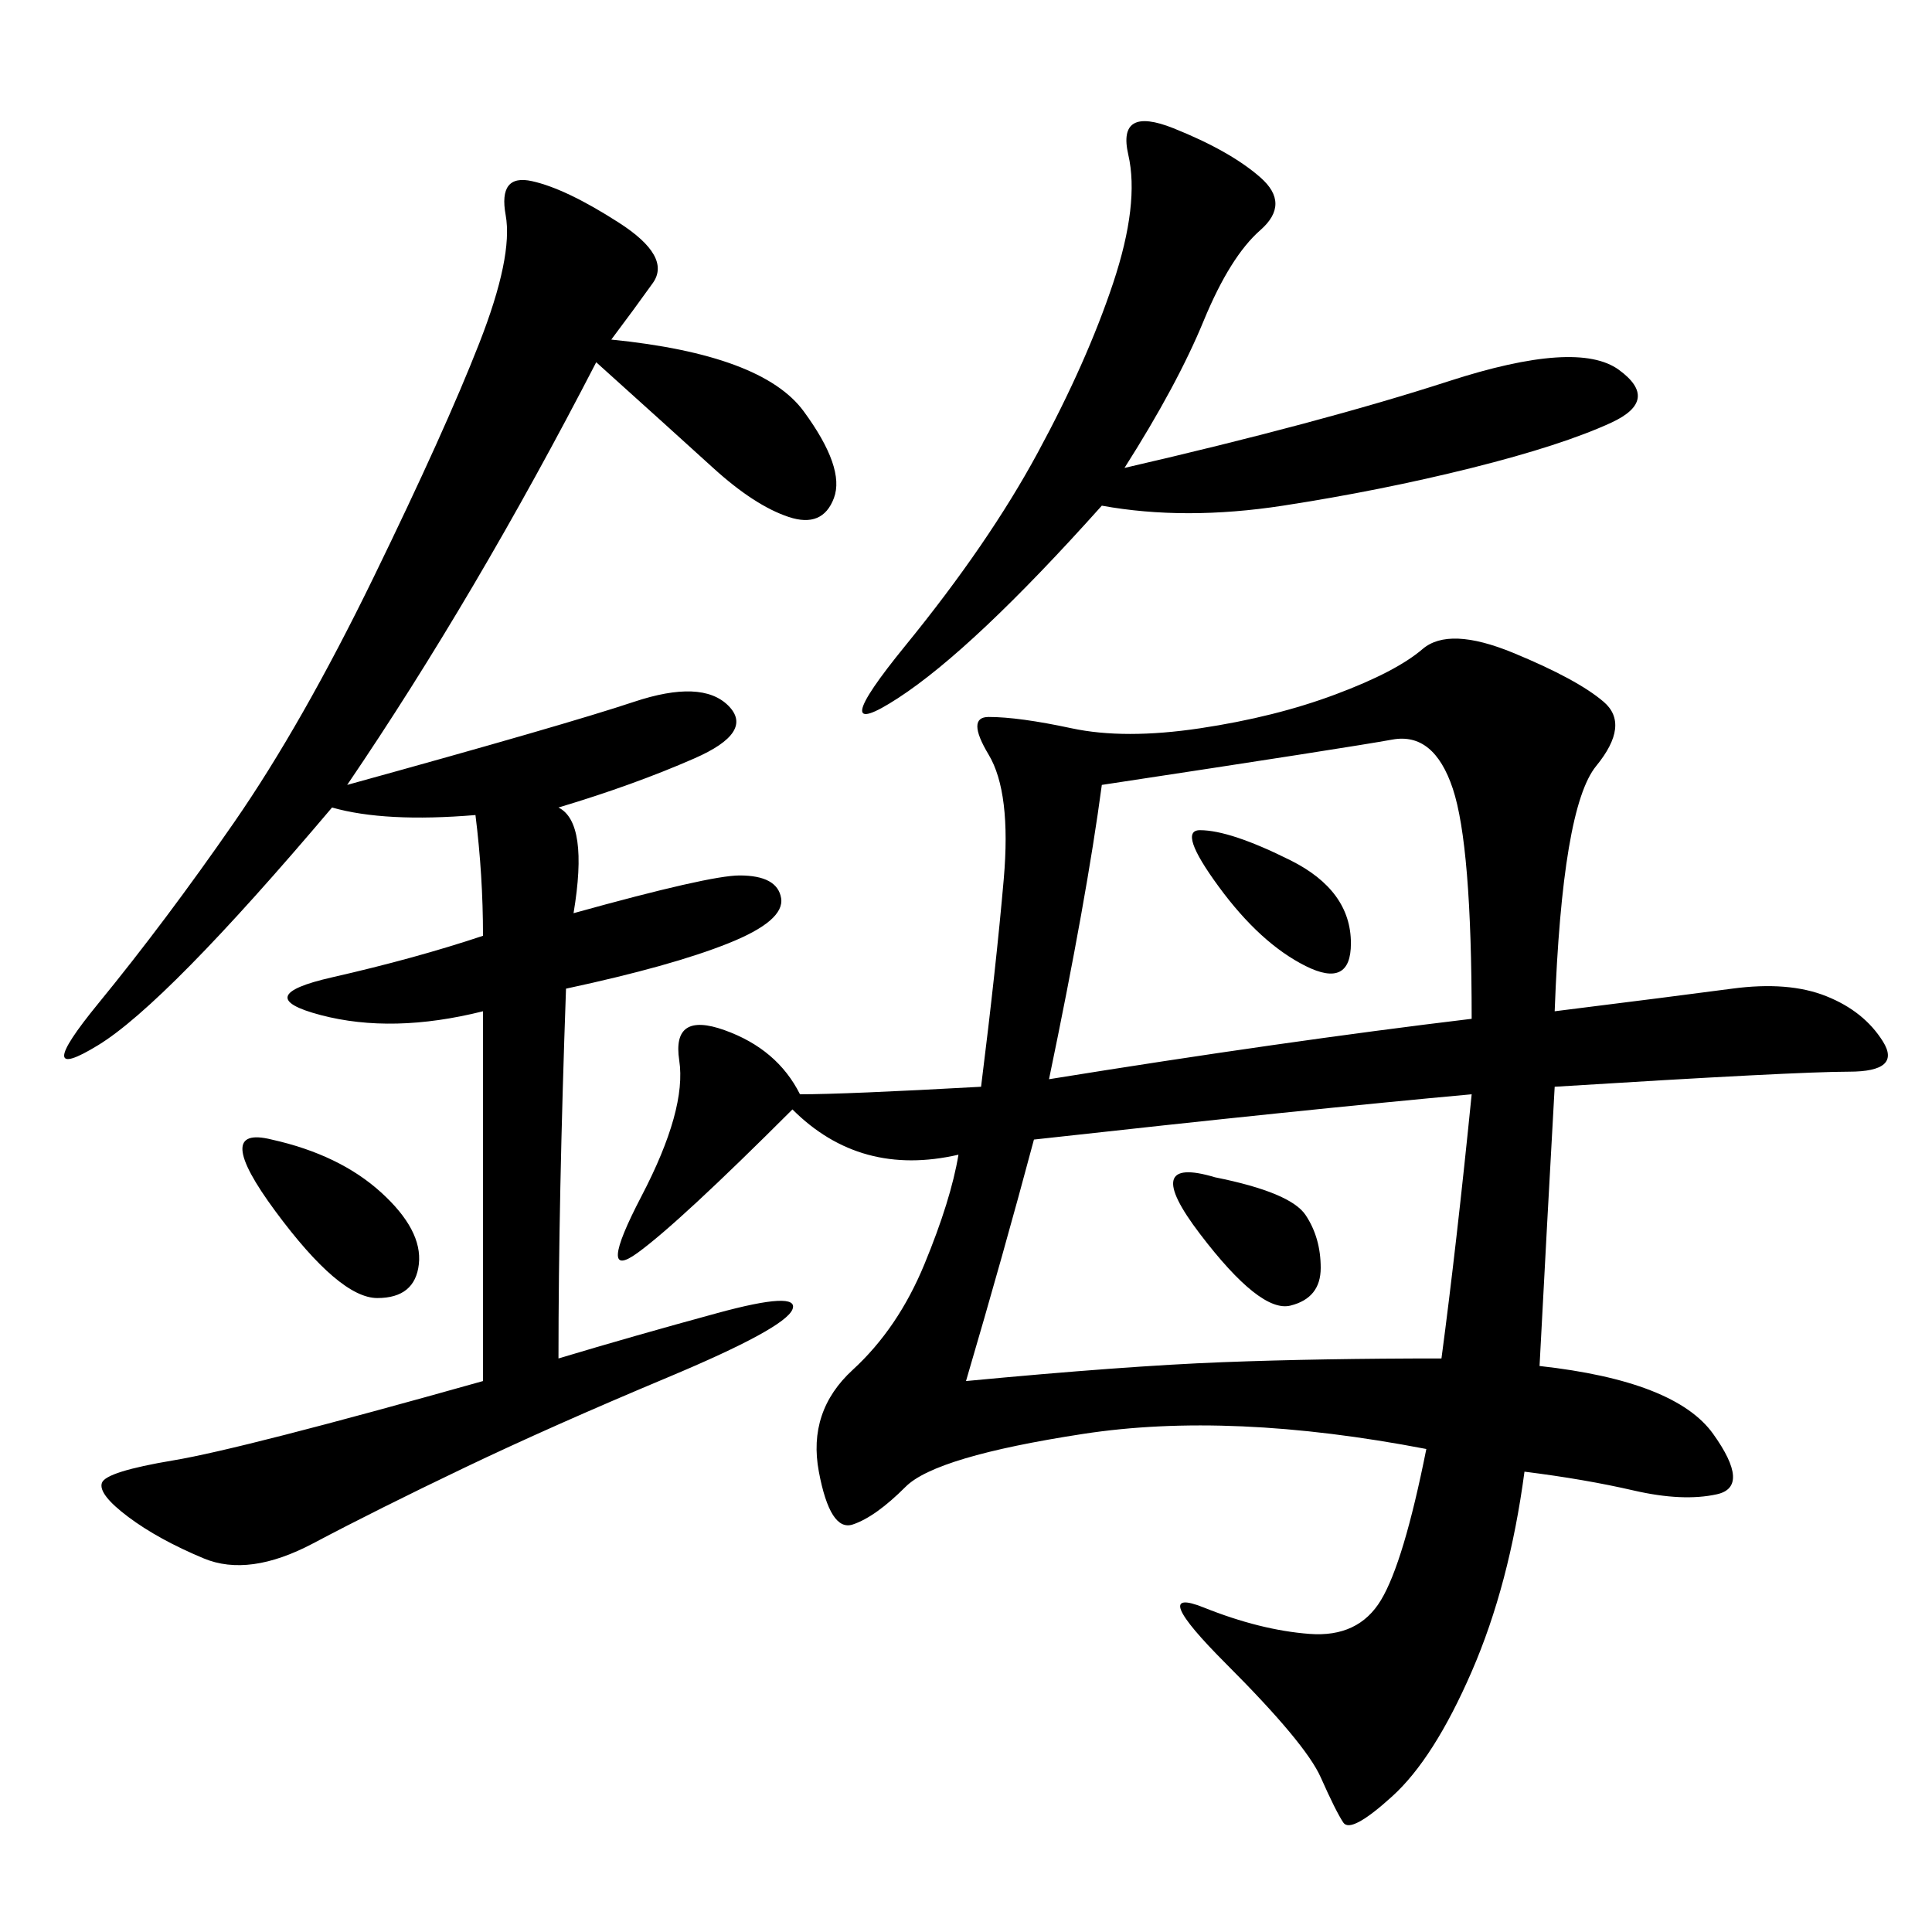 <svg xmlns="http://www.w3.org/2000/svg" xmlns:xlink="http://www.w3.org/1999/xlink" width="300" height="300"><path d="M241.41 157.03Q260.16 154.69 268.95 153.52Q277.73 152.34 283.59 154.69Q289.45 157.03 292.38 161.72Q295.31 166.41 287.11 166.41L287.11 166.41Q278.91 166.41 241.41 168.75L241.41 168.75Q240.23 189.84 239.06 212.11L239.06 212.11Q260.16 214.45 266.02 222.66Q271.88 230.86 266.60 232.03Q261.33 233.20 253.71 231.45Q246.09 229.69 236.72 228.52L236.72 228.52Q234.38 246.09 228.52 259.57Q222.66 273.05 216.21 278.91Q209.77 284.77 208.59 283.01Q207.42 281.25 205.08 275.98Q202.73 270.70 190.43 258.40Q178.13 246.09 186.91 249.61Q195.70 253.13 203.32 253.71Q210.94 254.30 214.45 248.44Q217.97 242.58 221.48 225L221.48 225Q191.02 219.14 168.16 222.66Q145.31 226.17 140.63 230.86Q135.94 235.55 132.42 236.72Q128.91 237.89 127.15 228.52Q125.39 219.14 132.42 212.70Q139.45 206.25 143.55 196.29Q147.66 186.33 148.83 179.30L148.83 179.30Q133.59 182.81 123.05 172.27L123.05 172.27Q105.47 189.84 99.02 194.53Q92.58 199.22 99.61 185.74Q106.64 172.27 105.47 164.65Q104.30 157.03 112.50 159.96Q120.70 162.89 124.22 169.92L124.22 169.92Q131.25 169.92 152.34 168.75L152.34 168.75Q154.69 150 155.86 136.52Q157.03 123.05 153.52 117.19Q150 111.33 153.52 111.33L153.52 111.33Q158.20 111.33 166.41 113.09Q174.61 114.84 186.33 113.09Q198.05 111.33 207.42 107.81Q216.80 104.30 220.90 100.78Q225 97.27 234.96 101.37Q244.92 105.47 249.02 108.98Q253.13 112.50 247.85 118.95Q242.58 125.39 241.41 157.03L241.41 157.03ZM94.92 52.73Q118.36 55.08 124.80 63.87Q131.25 72.66 129.49 77.34Q127.73 82.03 122.46 80.27Q117.19 78.52 110.74 72.66Q104.30 66.80 92.58 56.25L92.58 56.25Q73.83 92.58 53.91 121.88L53.91 121.88Q87.89 112.50 98.44 108.98Q108.98 105.47 113.09 109.57Q117.19 113.67 107.81 117.77Q98.44 121.88 86.72 125.39L86.72 125.39Q91.41 127.73 89.06 141.80L89.06 141.80Q110.16 135.94 114.84 135.94L114.84 135.94Q120.70 135.94 121.29 139.45Q121.88 142.97 113.09 146.48Q104.30 150 87.89 153.52L87.89 153.52Q86.72 186.33 86.72 210.94L86.72 210.94Q98.44 207.42 111.33 203.91Q124.22 200.39 123.05 203.32Q121.88 206.25 103.71 213.87Q85.55 221.48 72.07 227.93Q58.59 234.38 48.63 239.65Q38.67 244.92 31.64 241.99Q24.61 239.06 19.92 235.55Q15.23 232.03 15.82 230.27Q16.41 228.52 26.95 226.76Q37.50 225 75 214.45L75 214.45L75 157.03Q60.94 160.55 49.80 157.62Q38.67 154.69 51.56 151.76Q64.45 148.83 75 145.31L75 145.31Q75 135.94 73.83 126.56L73.83 126.56Q59.77 127.73 51.56 125.39L51.56 125.39Q25.78 155.86 15.23 162.30Q4.69 168.75 15.23 155.86Q25.78 142.97 36.33 127.73Q46.88 112.50 58.01 89.65Q69.14 66.80 74.41 53.32Q79.69 39.84 78.52 33.40Q77.34 26.95 82.62 28.13Q87.89 29.30 96.09 34.57Q104.30 39.84 101.37 43.95Q98.44 48.05 94.92 52.73L94.92 52.73ZM160.55 176.95Q155.86 194.53 150 214.45L150 214.45Q174.61 212.11 189.84 211.52Q205.08 210.94 223.83 210.94L223.83 210.94Q226.17 193.36 228.52 169.92L228.52 169.92Q202.73 172.27 160.55 176.95L160.55 176.95ZM171.09 121.88Q168.75 139.45 162.89 167.58L162.89 167.58Q199.22 161.72 228.52 158.20L228.52 158.20Q228.52 131.25 225.59 122.46Q222.66 113.67 216.21 114.84Q209.77 116.02 171.09 121.88L171.09 121.88ZM174.61 72.66Q205.08 65.63 225 59.18Q244.92 52.73 251.37 57.42Q257.81 62.11 250.20 65.63Q242.58 69.14 228.52 72.66Q214.45 76.17 199.22 78.52Q183.98 80.86 171.09 78.52L171.09 78.52Q151.17 100.78 139.45 108.40Q127.73 116.02 140.63 100.20Q153.52 84.38 161.13 70.31Q168.75 56.25 172.85 43.95Q176.95 31.64 175.20 24.02Q173.44 16.41 182.23 19.92Q191.02 23.44 195.70 27.54Q200.39 31.64 195.70 35.74Q191.02 39.84 186.91 49.80Q182.81 59.77 174.61 72.66L174.61 72.66ZM42.19 176.95Q52.73 179.30 59.18 185.16Q65.63 191.02 65.04 196.29Q64.45 201.56 58.59 201.56L58.59 201.56Q52.73 201.56 42.77 188.09Q32.81 174.61 42.19 176.95L42.19 176.95ZM188.67 182.81Q200.39 185.16 202.73 188.67Q205.08 192.19 205.08 196.88L205.08 196.88Q205.08 201.56 200.39 202.73Q195.70 203.91 186.33 191.60Q176.95 179.30 188.67 182.81L188.67 182.81ZM186.33 128.91Q191.02 128.91 200.39 133.59Q209.77 138.28 209.77 146.48L209.77 146.48Q209.77 153.52 202.73 150Q195.70 146.48 189.26 137.70Q182.81 128.91 186.33 128.91L186.33 128.91Z"/></svg>